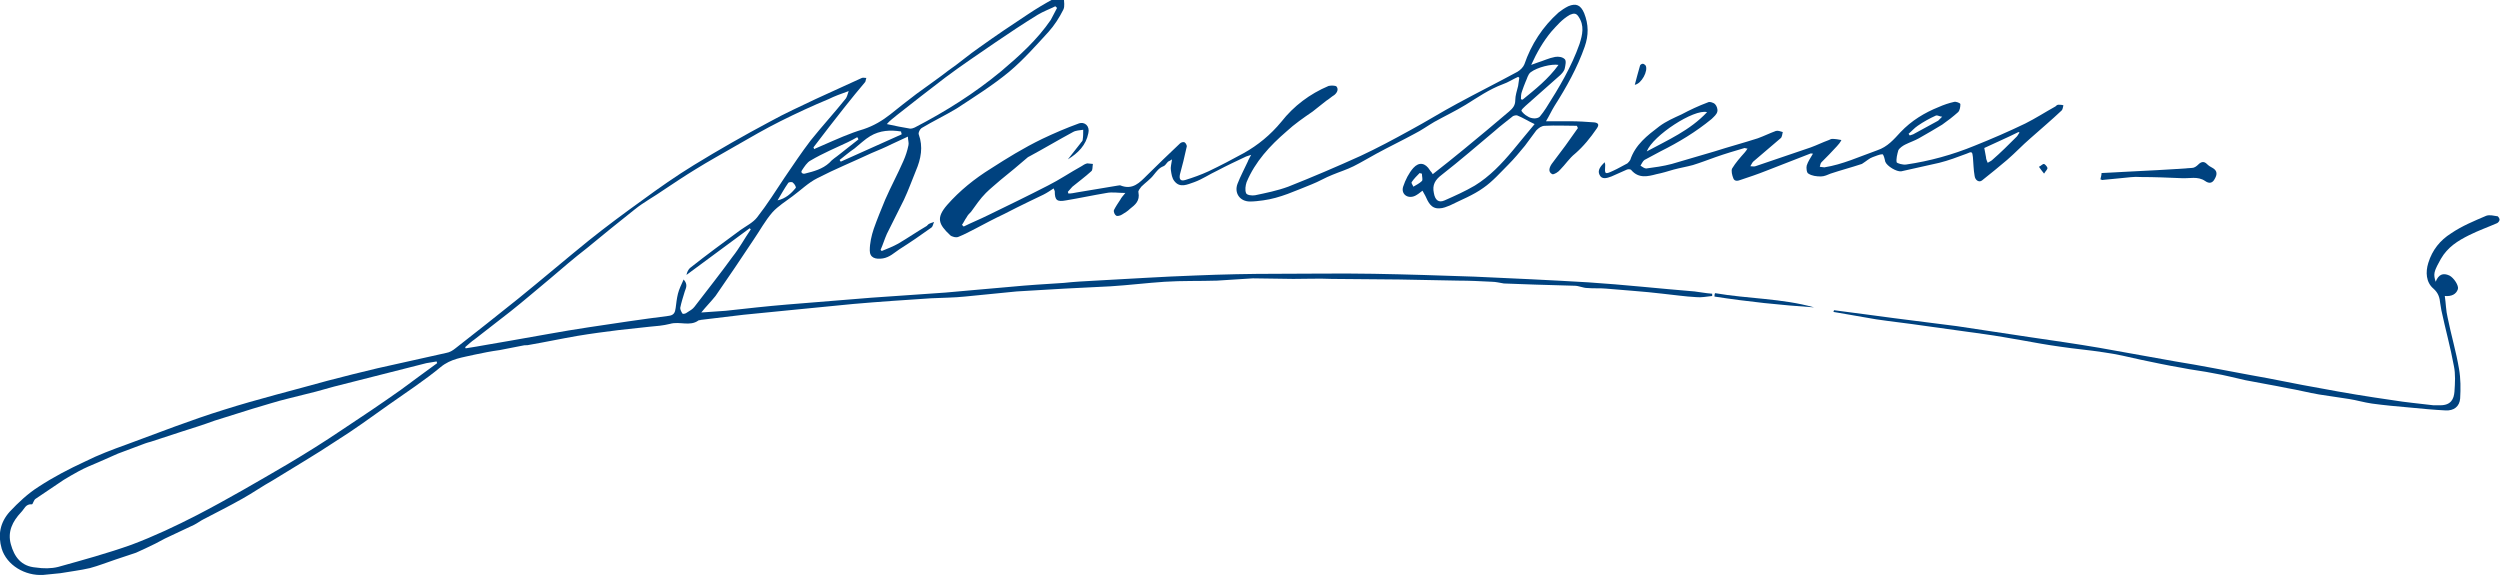 <?xml version="1.0" encoding="utf-8"?>
<!-- Generator: Adobe Illustrator 23.0.6, SVG Export Plug-In . SVG Version: 6.00 Build 0)  -->
<svg version="1.1" id="Layer_1" xmlns="http://www.w3.org/2000/svg" xmlns:xlink="http://www.w3.org/1999/xlink" x="0px" y="0px"
	 viewBox="0 0 439.2 101" style="enable-background:new 0 0 439.2 101;" xml:space="preserve">
<style type="text/css">
	.st0{fill:#00427F;}
</style>
<g>
	<path class="st0" d="M297.7,51.2c-6.2-0.5-12.5-1.2-18.7-1.6c-6.7-0.4-13.3-0.7-20-1c-5.9-0.2-11.8-0.4-17.7-0.5
		c-5.7-0.1-11.4,0-17,0c-4.8,0-9.5,0.1-14.3,0.3c-5.8,0.2-11.7,0.6-17.5,0.9c-1.9,0.1-3.8,0.2-5.6,0.4c-3.2,0.2-6.4,0.4-9.5,0.7
		c-3.8,0.3-7.6,0.7-11.3,1c-4.3,0.3-8.7,0.6-13,0.9c-4.9,0.4-9.9,0.8-14.8,1.2c-3.6,0.3-7.2,0.7-10.8,1.1c-1.5,0.1-2.9,0.2-4.3,0.3
		c0.8-1,1.7-1.9,2.5-2.9c2.3-3.3,4.5-6.6,6.7-9.9c1.1-1.6,2-3.3,3.3-4.8c1-1.1,2.3-1.9,3.5-2.8c1.5-1.1,2.8-2.4,4.4-3.2
		c3.1-1.6,6.3-2.9,9.5-4.4c1.2-0.5,2.4-1,3.6-1.6c0.9-0.4,1.7-0.8,2.8-1.3c0,0.6,0.2,1.1,0.1,1.5c-0.2,1-0.5,1.9-0.9,2.8
		c-1,2.3-2.2,4.5-3.2,6.8c-0.7,1.7-1.4,3.4-2,5.1c-0.4,1.2-0.7,2.5-0.7,3.8s1,1.6,2.3,1.4c1.2-0.2,2-1,2.9-1.6
		c1.9-1.2,3.8-2.5,5.6-3.8c0.3-0.2,0.3-0.6,0.5-1c-0.3,0.1-0.7,0.2-1,0.4c-0.1,0.1-0.2,0.2-0.3,0.3c-1.7,1-3.3,2.1-5,3.1
		c-0.9,0.5-1.9,0.9-2.9,1.3c-0.1-0.1-0.2-0.2-0.2-0.2c0.4-0.9,0.7-1.9,1.1-2.8c1-2,2-4,3-6c0.8-1.7,1.4-3.4,2.1-5.1
		c0.9-2.1,1.3-4.2,0.5-6.4c-0.1-0.3,0.2-0.9,0.5-1.1c2-1.2,4.1-2.2,6.1-3.4c3.2-2.1,6.4-4.1,9.3-6.5c2.5-2.1,4.7-4.6,6.9-7
		c1-1.1,1.9-2.5,2.6-3.9c0.3-0.6,0.1-1.4,0.1-2.1c-0.6,0-1.3-0.1-1.8,0.2c-1.5,0.8-3,1.7-4.5,2.7c-2.9,1.9-5.7,3.8-8.5,5.8
		c-1.9,1.3-3.6,2.8-5.5,4.1c-1.8,1.4-3.7,2.7-5.6,4.1c-1.6,1.2-3.1,2.4-4.6,3.6c-1.4,1.1-2.9,2-4.7,2.6c-2.4,0.7-4.8,1.8-7.1,2.8
		c-0.5,0.2-1.1,0.5-1.6,0.7c0-0.2-0.1-0.3-0.1-0.3c1.8-2.4,3.7-4.8,5.5-7.1c1.2-1.5,2.4-3,3.6-4.4c0.1-0.2,0.1-0.5,0.2-0.7
		c-0.3,0-0.6-0.1-0.8,0c-2.7,1.2-5.4,2.5-8.1,3.7c-2.7,1.3-5.4,2.5-8.1,4c-4.5,2.4-8.9,4.9-13.3,7.6c-3.1,1.9-6.1,4-9.1,6.2
		c-3.2,2.3-6.3,4.6-9.3,7c-4.2,3.4-8.3,6.9-12.5,10.3c-3.6,2.9-7.3,5.8-11,8.7c-0.5,0.4-1,0.7-1.6,0.8c-4,0.9-8.1,1.8-12.1,2.7
		c-2.9,0.7-5.8,1.4-8.8,2.2c-6.1,1.7-12.2,3.2-18.2,5.1c-5.8,1.8-11.4,4-17.1,6.1c-2.5,0.9-4.9,1.8-7.3,3c-2.8,1.3-5.5,2.7-8.1,4.4
		c-1.9,1.2-3.6,2.8-5.1,4.4C0,91.8-0.4,94,0.3,96.4c0.9,2.9,4.1,4.8,7.3,4.6c1-0.1,2-0.2,3-0.3c1.7-0.3,3.5-0.5,5.2-0.9
		c1.5-0.4,3-1,4.5-1.5c1.2-0.4,2.4-0.8,3.6-1.2c1.1-0.5,2.2-1,3.4-1.6c0.6-0.3,1.1-0.6,1.7-0.9c1.7-0.8,3.4-1.6,5.1-2.4
		c0.6-0.3,1.1-0.7,1.7-1c2.3-1.2,4.5-2.3,6.8-3.6c1.8-1,3.5-2.2,5.3-3.2c3.7-2.3,7.5-4.5,11.1-6.9c3.2-2,6.2-4.2,9.3-6.4
		c3.1-2.2,6.2-4.2,9.1-6.6c1.8-1.5,3.9-1.7,6-2.2c1.4-0.3,2.9-0.6,4.4-0.8c1.4-0.3,2.7-0.5,4.1-0.8c0.3-0.1,0.7,0,1-0.1
		c2.9-0.5,5.7-1.1,8.6-1.6c2.4-0.4,4.7-0.7,7.1-1c1.8-0.2,3.6-0.4,5.5-0.6c1.2-0.1,2.4-0.2,3.6-0.5c1.7-0.5,3.5,0.5,5-0.6
		c0.1-0.1,0.3,0,0.4-0.1c2.5-0.3,5-0.6,7.5-0.9c3-0.3,6.1-0.6,9.1-0.9c3.4-0.3,6.8-0.7,10.2-1c4.6-0.4,9.1-0.7,13.7-1
		c2-0.1,4-0.1,5.9-0.3c3-0.3,6.1-0.6,9.1-0.9c2.8-0.2,5.6-0.3,8.5-0.5c2.7-0.1,5.3-0.3,8-0.4c3.2-0.2,6.4-0.6,9.5-0.8
		s6.1-0.1,9.2-0.2c2.1-0.1,4.2-0.3,6.3-0.4c2.4,0,4.8,0.1,7.1,0.1s4.5-0.1,6.8,0c3.9,0,7.9,0.1,11.8,0.1c3.5,0.1,6.9,0.1,10.4,0.2
		c2,0,3.9,0.1,5.9,0.2c0.7,0,1.4,0.2,2.1,0.3c1.8,0.1,3.6,0.1,5.5,0.2c2.3,0.1,4.6,0.1,6.9,0.2c0.8,0,1.5,0.4,2.3,0.4
		c1.1,0.1,2.1,0,3.2,0.1c3.3,0.3,6.7,0.5,10,0.9c2,0.2,3.9,0.5,5.9,0.6c0.9,0.1,1.8-0.1,2.8-0.2c0-0.1,0-0.2,0-0.4
		C299.5,51.5,298.6,51.3,297.7,51.2z M70.4,68.5c-3.4,2.4-6.8,4.7-10.3,7c-3.1,2.1-6.3,4.1-9.5,6c-5.3,3.1-10.6,6.2-16,9
		c-3.7,1.9-7.5,3.7-11.5,5.2c-4.2,1.5-8.6,2.7-12.9,3.9c-1.2,0.3-2.6,0.3-3.9,0.1c-2.6-0.2-3.8-1.9-4.4-4.1s0.3-4,1.8-5.6
		c0.6-0.6,0.8-1.5,1.9-1.4c0.2,0,0.3-0.8,0.7-1c1.6-1.1,3.3-2.2,4.9-3.3c0.8-0.5,1.7-1,2.6-1.5c1.1-0.6,2.3-1.1,3.5-1.6
		c1.1-0.5,2.3-1,3.4-1.5c1.6-0.6,3.2-1.2,4.8-1.8c0.3-0.1,0.6-0.2,1-0.3c1.8-0.6,3.7-1.2,5.5-1.8c1.9-0.6,3.8-1.2,5.7-1.9
		c2.2-0.7,4.5-1.4,6.7-2.1c2.1-0.6,4.2-1.3,6.3-1.8c1.6-0.4,3.2-0.8,4.8-1.2c2.1-0.6,4.3-1.2,6.4-1.7c4.3-1.1,8.7-2.2,13-3.3
		c0.6-0.1,1.2-0.2,1.8-0.3c0,0.1,0.1,0.2,0.1,0.3C74.7,65.3,72.6,66.9,70.4,68.5z M136.6,35.2c0.6-1,1.2-2.1,1.9-3.1
		c0.1-0.1,0.7-0.2,0.8,0c0.3,0.2,0.6,0.8,0.5,0.9C139,34,138,34.9,136.6,35.2z M157.6,20.2c2.8-2.2,5.6-4.4,8.5-6.6
		c2.8-2.1,5.8-4.1,8.7-6.1c2.5-1.7,4.9-3.3,7.5-4.9c1-0.6,2.1-1,3.1-1.5c0.1,0.1,0.2,0.2,0.3,0.3c-0.4,0.7-0.7,1.4-1.1,2.1
		c-2.4,3.5-5.5,6.3-8.7,9c-4.7,3.9-9.8,7.1-15.2,9.9c-0.2,0.1-0.5,0.2-0.8,0.2c-1.3-0.2-2.7-0.5-4.1-0.8
		C156.3,21.2,157,20.7,157.6,20.2z M152.9,23.9c1.7-1,3.5-1.1,5.4-0.8c0,0.2,0.1,0.3,0.1,0.5c-3.6,1.6-7.1,3.2-10.7,4.8
		c-0.1-0.1-0.1-0.2-0.2-0.3c0.9-0.7,1.7-1.4,2.6-2C151.1,25.3,151.9,24.5,152.9,23.9z M148.9,25c0.6-0.3,1.2-0.6,1.7-0.9
		c0.1,0.1,0.2,0.3,0.2,0.4c-1.1,0.9-2.2,1.7-3.3,2.6c-0.6,0.5-1.3,0.9-1.8,1.5c-1.2,1.1-2.7,1.5-4.3,1.9c-0.4,0.1-0.8-0.2-0.5-0.6
		c0.4-0.6,0.9-1.4,1.5-1.7C144.6,26.9,146.8,26,148.9,25z M122,53.9c-0.3,0.4-0.8,0.7-1.3,1c-0.2,0.2-0.7,0.3-0.8,0.2
		c-0.2-0.3-0.4-0.7-0.4-1c0.2-1,0.5-1.9,0.8-2.9c0.2-0.6,0.6-1.2-0.2-2.1c-0.4,0.9-0.8,1.7-1,2.5s-0.3,1.7-0.4,2.5s-0.3,1.3-1.3,1.4
		c-4.7,0.6-9.4,1.3-14,2c-4.7,0.7-9.3,1.6-14,2.4c-2.5,0.4-5,0.9-7.6,1.3c0-0.1,0-0.1-0.1-0.2c0.6-0.5,1.1-1,1.7-1.4
		c2.1-1.6,4.2-3.3,6.3-4.9c2.4-1.9,4.7-3.9,7-5.8c2.1-1.8,4.2-3.6,6.4-5.3c2.8-2.3,5.6-4.6,8.4-6.8c1.6-1.3,3.5-2.3,5.2-3.5
		c1.8-1.2,3.6-2.4,5.4-3.5c2.4-1.5,4.8-2.8,7.2-4.2c2.6-1.5,5.2-3,7.8-4.3c2.8-1.4,5.6-2.7,8.5-3.9c1-0.5,2.1-0.9,3.5-1.4
		c-0.2,0.6-0.3,1-0.5,1.3c-2,2.5-4.2,4.9-6.2,7.4c-1.6,2.1-3,4.2-4.5,6.4c-1.6,2.4-3.1,4.8-4.9,7.1c-0.7,0.9-1.9,1.5-2.9,2.2
		c-3,2.2-6,4.4-8.9,6.7c-0.3,0.3-0.5,0.7-0.6,1.2c3.7-2.7,7.4-5.5,11.1-8.2c0.1,0.1,0.1,0.1,0.2,0.2c-1.1,1.6-2,3.3-3.2,4.8
		C126.6,48,124.3,50.9,122,53.9z"/>
	<path class="st0" d="M174.1,29.6c-2.9,1.8-5.5,3.9-7.7,6.4c-2,2.3-1.5,3.4,0.5,5.3c0.3,0.3,1.1,0.5,1.5,0.3c1-0.4,1.9-0.9,2.9-1.4
		c1.7-0.9,3.4-1.8,5.1-2.6c1.4-0.7,2.9-1.5,4.4-2.2c0.8-0.4,1.7-0.8,2.5-1.2c0.6-0.3,1.2-0.7,1.8-1.1c0.1,0.3,0.2,0.4,0.2,0.5
		c0,1.6,0.4,1.9,2,1.6c2.4-0.4,4.7-0.9,7.1-1.3c1-0.2,2,0,3.3,0c-0.4,0.5-0.7,0.8-0.9,1.2c-0.4,0.6-0.8,1.2-1.1,1.8
		c-0.1,0.3,0.1,0.8,0.4,1c0.2,0.1,0.7,0,1-0.2c0.5-0.3,1-0.6,1.4-1c0.9-0.7,1.8-1.4,1.5-2.9c-0.1-0.3,0.3-0.7,0.5-1
		c0.7-0.7,1.6-1.3,2.2-2.1c0.5-0.6,0.9-1.2,1.7-1.5c0.3-0.1,0.5-0.5,0.8-0.8c0.2-0.1,0.4-0.2,0.7-0.4c-0.1,0.8-0.3,1.4-0.2,1.9
		c0.1,0.7,0.2,1.4,0.6,1.9c1,1.3,2.3,0.6,3.5,0.2c1.4-0.5,2.7-1.4,4-2c1.7-0.9,3.4-1.7,5.1-2.5c0.2-0.1,0.4-0.1,0.9-0.3
		c-0.3,0.6-0.5,0.9-0.6,1.2c-0.6,1.3-1.3,2.6-1.8,3.9c-0.6,1.6,0.4,3.1,2.2,3.1c0.8,0,1.5-0.1,2.3-0.2c3-0.4,5.7-1.7,8.5-2.8
		c1.3-0.5,2.4-1.2,3.7-1.7c1.2-0.5,2.5-0.9,3.7-1.5c1.4-0.7,2.7-1.5,4-2.2c2.2-1.2,4.5-2.3,6.7-3.5c1.2-0.6,2.3-1.4,3.5-2.1
		c1.8-1,3.7-1.9,5.5-3c2.1-1.3,4.1-2.7,6.5-3.6c0.9-0.3,1.8-0.9,2.7-1.3c0.1,0.1,0.2,0.1,0.2,0.2c-0.1,0.5-0.1,0.9-0.2,1.4
		c-0.2,0.8-0.5,1.7-0.5,2.5c0,0.9-0.4,1.4-1.1,2c-2.6,2.2-5.2,4.4-7.9,6.6c-1.8,1.5-3.6,2.9-5.5,4.4c-0.2-0.4-0.4-0.5-0.5-0.7
		c-0.8-1.3-1.9-1.5-2.9-0.4c-0.8,0.9-1.4,2.1-1.8,3.3c-0.4,1.3,0.8,2.2,2.1,1.6c0.4-0.2,0.8-0.5,1.3-0.9c0.2,0.3,0.3,0.6,0.5,0.9
		c0.5,1.1,1,2.3,2.5,2.2c0.6,0,1.3-0.3,1.8-0.5c2-1,4.1-1.8,5.9-3.1c1.6-1.1,3-2.7,4.4-4.1c1-1,2-2.2,2.9-3.3c0.7-0.9,1.3-1.8,2-2.7
		c0.4-0.4,0.9-0.8,1.5-0.8c1.9-0.1,3.7,0,5.6,0c0.1,0.1,0.1,0.2,0.2,0.4c-0.7,1-1.5,2.1-2.2,3.1c-0.8,1.1-1.6,2.1-2.4,3.2
		c-0.4,0.6-0.7,1.4,0.1,1.8c0.3,0.1,1.1-0.4,1.4-0.8c0.9-0.9,1.6-2,2.6-2.8c1.5-1.3,2.7-2.8,3.8-4.4c0.5-0.7,0.3-1-0.4-1.1
		c-1.4-0.1-2.8-0.2-4.2-0.2c-1.4,0-2.8,0-4.3,0c0.6-1,1-1.9,1.5-2.7c2.1-3.3,4-6.7,5.3-10.4c0.7-2,0.7-3.9-0.1-5.9
		c-0.6-1.4-1.4-1.8-2.8-1.2c-0.6,0.3-1.2,0.7-1.7,1.1c-2.8,2.5-4.8,5.6-6,9.1c-0.2,0.5-0.7,1-1.2,1.3c-3.5,1.9-7.1,3.7-10.6,5.6
		c-2.8,1.5-5.5,3.2-8.3,4.7c-2.9,1.6-5.7,3.1-8.7,4.5c-4.2,1.9-8.4,3.7-12.7,5.4c-1.9,0.7-3.9,1.1-5.8,1.5c-0.5,0.1-1.5,0-1.6-0.4
		c-0.2-0.5-0.1-1.3,0.1-1.9c1.5-3.6,4.1-6.4,7-8.9c1.4-1.3,3-2.4,4.6-3.5c0.8-0.6,1.6-1.3,2.4-1.9c0.5-0.3,0.9-0.7,1.4-1
		c0.5-0.4,0.8-1,0.4-1.5c-0.2-0.2-1-0.2-1.4-0.1c-3.3,1.4-6.1,3.5-8.3,6.3c-1.9,2.3-4.1,4.1-6.6,5.5c-2,1.1-4.1,2.2-6.2,3.2
		c-1.3,0.6-2.7,1.1-4,1.5c-0.9,0.3-1.2-0.1-1-1c0.2-0.8,0.4-1.5,0.6-2.3c0.2-0.9,0.4-1.7,0.6-2.6c0-0.2-0.2-0.6-0.4-0.7
		s-0.6,0-0.8,0.2c-2,1.9-3.9,3.7-5.8,5.6c-1.3,1.3-2.5,2.6-4.6,1.8c-0.1-0.1-0.3,0-0.5,0c-2.4,0.4-4.8,0.8-7.2,1.2
		c-0.5,0.1-1,0.2-1.5,0.2c0-0.1-0.1-0.2-0.1-0.3c0.3-0.3,0.5-0.6,0.8-0.9c1.1-0.9,2.2-1.7,3.3-2.7c0.3-0.2,0.2-0.8,0.3-1.3
		c-0.3,0-0.7-0.1-1-0.1c-0.4,0.1-0.7,0.3-1,0.5c-2,1.1-3.9,2.4-5.9,3.4c-3.5,1.8-7,3.5-10.5,5.2c-1.4,0.7-2.9,1.3-4.3,2
		c-0.1-0.1-0.2-0.2-0.3-0.3c0.3-0.4,0.5-0.9,0.8-1.3c0.2-0.4,0.5-0.7,0.8-1c0.8-1.1,1.6-2.3,2.6-3.3c0.8-0.8,1.7-1.5,2.6-2.3
		c1.6-1.3,3.2-2.6,4.8-4c0.1,0,0.1-0.1,0.2-0.1c2.6-1.4,5.1-2.9,7.7-4.3c0.5-0.3,1.2-0.3,1.8-0.4c0,0.6,0,1.2-0.1,1.8
		c0,0.2-0.3,0.4-0.4,0.6c-0.7,0.9-1.5,1.9-2.2,2.8c1.8-1.1,3.2-2.5,3.6-4.6c0.3-1.2-0.6-2.1-1.7-1.7c-2.2,0.8-4.3,1.7-6.4,2.7
		C179.8,26,176.9,27.8,174.1,29.6z M249.8,31.8c-0.4,0.4-1,0.7-1.5,1c-0.1-0.3-0.4-0.6-0.3-0.8c0.4-0.6,0.9-1.1,1.4-1.6
		c0.1,0,0.2,0.1,0.4,0.1C249.8,31,250,31.6,249.8,31.8z M265.8,26.4c-2,2.4-4.1,4.6-6.7,6.2c-1.7,1-3.5,1.8-5.3,2.6
		c-1.1,0.5-1.7-0.1-1.9-1.3c-0.3-1.4,0.2-2.3,1.4-3.2c3.2-2.5,6.2-5.1,9.3-7.7c1-0.9,2.1-1.7,3.2-2.6c0.2-0.1,0.6-0.2,0.8-0.1
		c1,0.4,1.9,1,3,1.5C268.3,23.4,267,24.9,265.8,26.4z M272.5,5.6c1-1.1,1.9-2.2,3.3-3c0.7-0.3,1.1-0.3,1.5,0.3
		c1.1,1.6,0.7,3.2,0.2,4.8c-1.4,4-3.6,7.7-5.9,11.3c-0.3,0.5-0.7,1-1.1,1.5c-0.2,0.2-0.6,0.3-0.9,0.3c-0.4,0-0.9-0.1-1.3-0.4
		c-0.4-0.2-0.8-0.6-1-0.9c-0.1-0.2,0.4-0.6,0.7-0.9c2-1.8,4.1-3.6,6.1-5.4c0.3-0.3,0.7-0.7,0.8-1.2c0.1-0.5,0.3-1.3,0-1.6
		c-0.4-0.4-1.1-0.5-1.7-0.4c-1.1,0.2-2.1,0.7-3.1,1c-0.3,0.1-0.5,0.2-1.1,0.4C270,9.2,271.1,7.3,272.5,5.6z M267.4,16
		c0.2-0.6,0.4-1.1,0.6-1.6c0.3-0.6,0.4-1.3,0.9-1.7c1.2-0.9,3.7-1.5,4.9-1.3c-1.8,2.5-4.1,4.3-6.3,6.1c-0.1,0-0.2,0-0.3-0.1
		C267.2,17,267.2,16.5,267.4,16z"/>
	<path class="st0" d="M329,27.6c0.6-0.2,1.2-0.5,1.7-0.5c0.2,0,0.4,0.8,0.5,1.3c0.3,0.8,2,1.8,2.8,1.7c2.2-0.5,4.5-1,6.7-1.5
		c1.6-0.4,3.2-1,4.8-1.6c0.9-0.4,1-0.4,1.1,0.6c0.1,1.1,0.1,2.2,0.3,3.3c0.1,0.8,0.8,1.2,1.3,0.8c1.5-1.2,3-2.4,4.4-3.6
		s2.7-2.6,4.1-3.8c1.8-1.6,3.7-3.2,5.5-4.9c0.2-0.2,0.2-0.6,0.3-0.9c-0.3-0.1-0.6-0.1-0.9-0.1c-0.2,0-0.4,0.2-0.5,0.3
		c-1.8,1-3.5,2.1-5.3,3c-2.9,1.4-5.9,2.7-8.9,3.9c-3.9,1.6-7.9,2.7-12,3.3c-0.6,0.1-1.6-0.2-1.7-0.4c-0.1-0.6,0.1-1.4,0.3-2.1
		c0.2-0.4,0.8-0.8,1.2-1c0.8-0.4,1.7-0.7,2.4-1.1c1.4-0.8,2.8-1.6,4.1-2.4c1-0.7,1.9-1.4,2.8-2.2c0.3-0.3,0.4-0.9,0.4-1.4
		c0-0.2-0.8-0.5-1.1-0.4c-0.9,0.2-1.8,0.5-2.7,0.9c-2.5,1-4.8,2.4-6.7,4.4c-1.2,1.3-2.3,2.6-4.1,3.2c-3.1,1.1-6.1,2.5-9.3,3
		c-0.3,0-0.6-0.1-0.8-0.1c0.1-0.3,0.1-0.6,0.3-0.8c0.9-0.9,1.8-1.8,2.7-2.8c0.3-0.3,0.6-0.7,0.8-1.1c-0.5-0.1-1.1-0.2-1.6-0.2
		c-0.2,0-0.4,0.1-0.6,0.2c-1.1,0.4-2.1,0.9-3.2,1.3c-3.2,1.1-6.5,2.2-9.7,3.3c-0.3,0.1-0.6,0-0.9,0c0.2-0.3,0.3-0.6,0.5-0.8
		c1.6-1.4,3.2-2.7,4.8-4.1c0.3-0.2,0.3-0.8,0.4-1.1c-0.4-0.1-0.8-0.3-1.2-0.2c-1.1,0.4-2.1,0.9-3.2,1.3c-2.5,0.8-5.1,1.5-7.6,2.3
		c-2.5,0.7-5,1.5-7.5,2.2c-1.5,0.4-3,0.6-4.5,0.8c-0.3,0-0.7-0.3-1-0.5c0.2-0.3,0.4-0.8,0.7-1c0.9-0.5,1.9-1,2.8-1.5
		c3.2-1.6,6.2-3.4,9-5.7c0.4-0.4,0.9-0.8,1-1.3c0.1-0.4-0.1-1-0.4-1.3s-1-0.5-1.3-0.3c-1.6,0.6-3.1,1.3-4.6,2.1
		c-1.3,0.6-2.7,1.2-3.9,2.1c-2.1,1.6-4.2,3.2-5.1,5.9c-0.1,0.2-0.3,0.4-0.5,0.6c-0.8,0.4-1.6,0.9-2.5,1.3c-1.5,0.7-1.5,0.6-1.4-1
		c0-0.1,0-0.2-0.1-0.5c-0.7,0.7-1.3,1.4-0.9,2.2c0.4,0.9,1.3,0.6,2.1,0.3c0.9-0.4,1.8-0.8,2.7-1.2c0.2-0.1,0.7-0.1,0.8,0.1
		c1.3,1.5,2.9,1.1,4.4,0.7c1-0.2,2-0.5,3-0.8c1.1-0.3,2.3-0.5,3.4-0.8c1.3-0.4,2.6-0.9,4-1.4c1.7-0.6,3.4-1.1,5.1-1.6
		c0.1,0,0.2,0.1,0.5,0.1c-0.2,0.3-0.3,0.5-0.5,0.7c-0.8,0.9-1.6,1.8-2.2,2.8c-0.2,0.4,0,1.2,0.2,1.7c0.2,0.6,0.8,0.5,1.3,0.3
		c1.5-0.5,3-1,4.5-1.6c2.6-1,5.1-2,7.7-3c0.1-0.1,0.3,0,0.5,0c-0.4,0.7-0.9,1.4-1.1,2.1c-0.1,0.4,0,1.3,0.3,1.4
		c0.6,0.4,1.4,0.5,2.2,0.5c0.6,0,1.2-0.3,1.7-0.5c1.8-0.6,3.7-1.1,5.5-1.7C327.9,28.3,328.4,27.8,329,27.6z M354.6,23.2
		c0.1,0,0.1,0.1,0.2,0.1c-0.2,0.2-0.3,0.5-0.5,0.7c-1.4,1.4-2.8,2.8-4.3,4.1c-0.2,0.2-0.5,0.3-0.8,0.5c-0.1-0.3-0.3-0.6-0.3-1
		c-0.1-0.5-0.2-1-0.3-1.6C350.5,25.1,352.6,24.2,354.6,23.2z M336.9,22.1c1-0.7,2.1-1.3,3.2-1.8c0.3-0.1,0.7,0.2,1.1,0.2
		c-0.2,0.2-0.5,0.5-0.7,0.7c-1.5,0.8-2.9,1.6-4.4,2.4c-0.2,0.1-0.4,0.1-0.6,0.2c-0.1-0.1-0.1-0.2-0.2-0.3
		C335.8,23.1,336.3,22.5,336.9,22.1z M299.9,19.7c-3,3.2-6.9,4.9-10.6,6.9C290.4,23.8,297.6,19.1,299.9,19.7z"/>
	<path class="st0" d="M438.8,38c-0.7-0.1-1.4-0.3-2-0.1c-2.1,0.9-4.3,1.8-6.2,3.1c-1.9,1.2-3.3,2.9-4,5.2c-0.5,1.6-0.4,3.4,0.9,4.5
		c0.9,0.8,1.1,1.6,1.2,2.6c0.1,0.4,0.1,0.8,0.2,1.2c0.7,3.3,1.6,6.5,2.2,9.8c0.3,1.4,0.2,3,0.1,4.5c-0.1,1.3-0.6,2.4-2.5,2.4
		c-0.4,0-0.8,0-1.2,0c-2.4-0.3-4.8-0.5-7.2-0.9c-4.2-0.6-8.5-1.3-12.7-2.1c-4.1-0.7-8.1-1.6-12.2-2.3c-4.4-0.8-8.8-1.7-13.2-2.4
		c-4.5-0.8-9-1.6-13.4-2.4c-4.1-0.7-8.3-1.3-12.4-1.9c-4.2-0.6-8.4-1.3-12.6-1.9c-3.7-0.5-7.3-0.9-11-1.4c-3.5-0.5-7-0.9-10.6-1.4
		c0,0.1-0.1,0.2-0.1,0.3c2.5,0.4,5,0.9,7.5,1.3c2.7,0.4,5.5,0.7,8.2,1.1c3.6,0.5,7.2,1,10.8,1.5c2.2,0.3,4.4,0.7,6.7,1.1
		c2.2,0.4,4.4,0.8,6.6,1.1c2.6,0.4,5.2,0.6,7.7,1c2.2,0.3,4.3,0.8,6.5,1.3c2.4,0.5,4.7,1,7.1,1.4c1.9,0.4,3.9,0.6,5.8,1
		c1.8,0.3,3.7,0.8,5.5,1.2c2.5,0.5,5,0.9,7.4,1.4c1.8,0.3,3.7,0.8,5.5,1.1c1.8,0.3,3.5,0.5,5.3,0.8c1.3,0.2,2.6,0.6,4,0.8
		c2.2,0.3,4.4,0.5,6.7,0.7c2.1,0.2,4.1,0.4,6.2,0.5c1.5,0.1,2.5-0.7,2.6-2.1c0.1-1.7,0.1-3.5-0.2-5.2c-0.5-3-1.4-6-2-9
		c-0.3-1.2-0.3-2.5-0.5-3.8c1.2,0.1,2-0.3,2.3-1.2c0.2-0.6-0.7-2-1.5-2.4c-1.1-0.5-1.9-0.2-2.4,1.1c-0.2-0.6-0.3-1.1-0.2-1.6
		c0.2-0.9,0.7-1.6,1.1-2.4c1.2-2.1,3-3.2,5-4.2c1.6-0.8,3.3-1.4,4.9-2.1c0.2-0.1,0.4-0.4,0.4-0.5C439.2,38.4,438.9,38.1,438.8,38z"
		/>
	<path class="st0" d="M372.6,31.3c1.2-0.1,2.3-0.3,3.5-0.2c2.4,0,4.7,0.1,7.1,0.2c1.4,0.1,2.9-0.4,4.2,0.5c0.7,0.5,1.3,0.4,1.7-0.4
		c0.4-0.7,0.5-1.4-0.4-1.9c-0.4-0.2-0.7-0.4-1-0.7c-0.5-0.5-1-0.4-1.5,0.1c-0.3,0.3-0.7,0.6-1.1,0.6c-4,0.3-8.1,0.5-12.1,0.7
		c-1.2,0.1-2.4,0.1-3.8,0.2c0,0.3-0.1,0.7-0.2,1.1c0,0,0.4,0.2,0.5,0.1C370.6,31.5,371.6,31.4,372.6,31.3z"/>
	<path class="st0" d="M301.2,52.1c5.8,0.9,11.6,1.5,17.5,1.9c-5.7-1.6-11.6-1.5-17.4-2.5C301.2,51.7,301.2,51.9,301.2,52.1z"/>
	<path class="st0" d="M289.1,11.5c-0.1-0.1-0.3-0.3-0.5-0.3s-0.5,0.2-0.5,0.4c-0.3,1.1-0.6,2.1-0.9,3.3
		C288.4,14.7,289.6,12.4,289.1,11.5z"/>
	<path class="st0" d="M358.2,29.3c0.2,0.3,0.5,0.7,0.9,1.2c0.3-0.5,0.6-0.7,0.6-1c-0.1-0.3-0.4-0.6-0.6-0.7
		C358.8,28.8,358.5,29.2,358.2,29.3z"/>
</g>
</svg>
